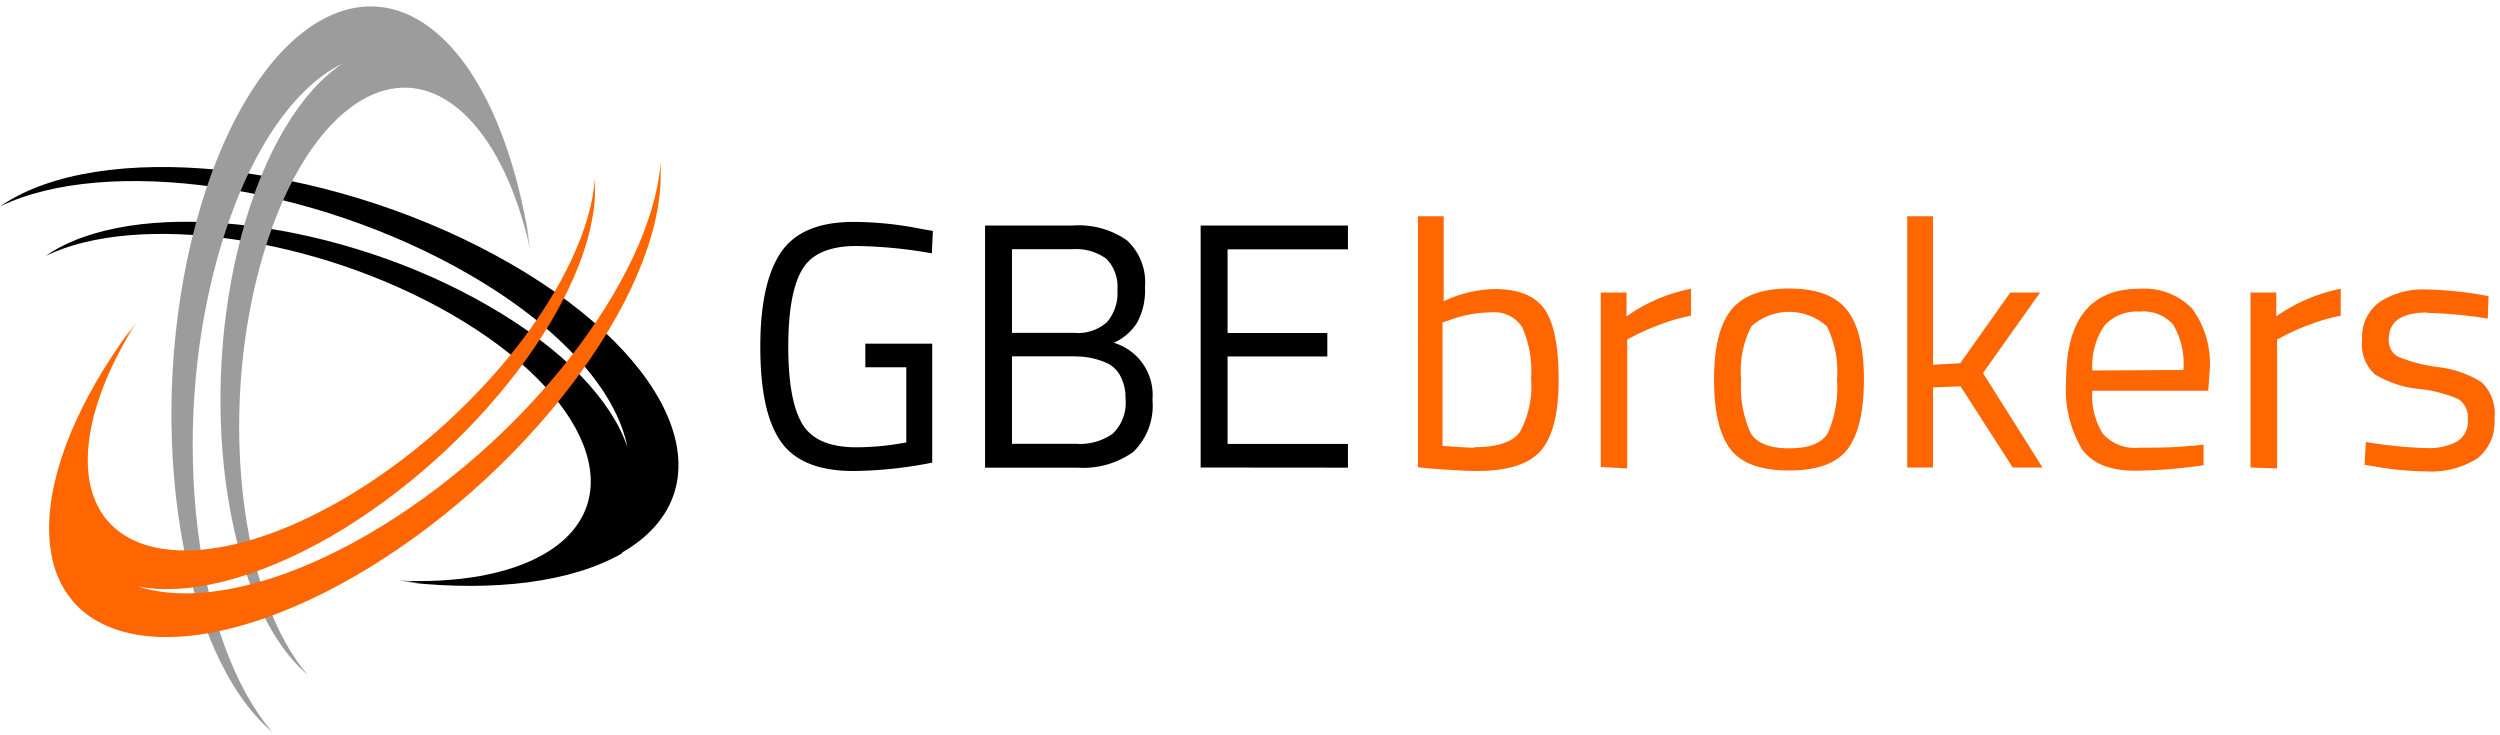 <svg xmlns="http://www.w3.org/2000/svg" width="194" height="57" fill="none"><g clip-path="url(#a)"><path fill="#000" d="M48.27 42.88c8.32-4.8 4.43-14.87-8.64-22.41C26.56 12.93 9.13 10.68.82 15.5c-.29.17-.56.34-.82.52 8.27-4 24.26-1.74 36.36 5.25 7.2 4.15 11.49 9.1 12.33 13.44-1.21-3.63-4.94-7.62-10.83-11-11.31-6.53-26.4-8.47-33.59-4.31-.25.14-.48.29-.71.45 7.16-3.45 21-1.5 31.47 4.54C45.89 30.65 49.11 39.01 42.21 43c-2.76 1.59-6.73 2.25-11.2 2.06.53.06 1.05.11 1.57.14h-.87c6.62.71 12.62 0 16.56-2.26"/><path fill="#9C9C9D" d="M34.6 3.22c-6.79-6.79-15.51-.43-19.41 14.15-3.9 14.58-1.56 32 5.22 38.78.24.24.48.45.72.65-6-6.95-8-23-4.34-36.47 2.15-8 5.82-13.46 9.79-15.4-3.19 2.12-6.08 6.75-7.84 13.31-3.38 12.62-1.34 27.7 4.53 33.57.2.2.4.39.61.57C18.7 46.36 17 32.5 20.13 20.81 23.37 8.7 30.61 3.43 36.24 9.06c2.26 2.25 3.92 5.92 4.9 10.28-.08-.533-.17-1.053-.27-1.56.07.28.13.57.2.85C40 12.06 37.82 6.44 34.6 3.22Z"/><path fill="#F60" d="M3.81 40.99c0 9.6 10.66 11.26 23.73 3.72 13.07-7.54 23.73-21.53 23.73-31.12v-1C50.54 21.78 40.6 34.5 28.5 41.5c-7.2 4.15-13.63 5.39-17.81 4 3.75.76 9.07-.48 15-3.88C37 35.04 46.18 22.94 46.18 14.64v-.84c-.6 7.93-9.2 18.94-19.67 25-10.85 6.26-19.7 4.87-19.7-3.1 0-3.18 1.41-6.95 3.8-10.73-.31.43-.61.87-.9 1.3l.45-.74c-3.95 5.36-6.35 10.91-6.35 15.46Z"/><path fill="#000" d="M93.17 36.28V17.5h11.43v1.85h-9.34v6.49H103v1.82h-7.74v6.79h9.34v1.84l-11.43-.01Zm-10-16.94h-4.64v6.49h4.84A3.39 3.39 0 0 0 85.9 25a3.45 3.45 0 0 0 .81-2.5 3.07 3.07 0 0 0-.86-2.42 4 4 0 0 0-2.67-.74m.21 8.31h-4.86v6.79h5a4.38 4.38 0 0 0 2.81-.78 3.319 3.319 0 0 0 1-2.73 3.54 3.54 0 0 0-.39-1.73 2.23 2.23 0 0 0-1-1 5.909 5.909 0 0 0-2.47-.54M76.44 17.5h6.82a6.52 6.52 0 0 1 4.19 1.15 4.42 4.42 0 0 1 1.4 3.63 5.23 5.23 0 0 1-.61 2.76 4.16 4.16 0 0 1-1.81 1.56 4.22 4.22 0 0 1 3 4.42 5 5 0 0 1-1.49 4.05 6.66 6.66 0 0 1-4.32 1.22h-7.18V17.5Zm-9.29 11v-1.83h5.19v9.23a32.56 32.56 0 0 1-6.11.65c-2.73 0-4.63-.78-5.69-2.36-1.06-1.58-1.54-4-1.54-7.29s.53-5.72 1.59-7.3 2.94-2.38 5.64-2.38c1.76.008 3.515.189 5.24.54l.92.16-.08 1.74a35.7 35.7 0 0 0-5.84-.57c-2.08 0-3.49.6-4.21 1.81-.72 1.21-1.09 3.2-1.09 6s.37 4.8 1.09 6c.72 1.2 2.12 1.81 4.18 1.81a20.91 20.91 0 0 0 3.89-.38V28.5h-3.18Z"/><path fill="#F60" d="M188.37 24.25c-2 0-3 .69-3 2.07a1.432 1.432 0 0 0 .68 1.34c.991.413 2.034.689 3.1.82a8.19 8.19 0 0 1 3.42 1.18 3.361 3.361 0 0 1 1 2.85 3.564 3.564 0 0 1-1.34 3.07 6.67 6.67 0 0 1-3.93 1 23.794 23.794 0 0 1-4-.38l-.81-.13.1-1.77c1.544.262 3.105.42 4.67.47a4.65 4.65 0 0 0 2.41-.51 1.806 1.806 0 0 0 .83-1.68 1.7 1.7 0 0 0-.71-1.6 10.32 10.32 0 0 0-3.1-.8 8.243 8.243 0 0 1-3.39-1.12 3.163 3.163 0 0 1-1-2.71 3.33 3.33 0 0 1 1.4-2.94 6.12 6.12 0 0 1 3.49-.95 29.09 29.09 0 0 1 4.16.38l.76.14-.06 1.74a35.446 35.446 0 0 0-4.75-.44m-13.66 12V22.7h2v1.85a13.112 13.112 0 0 1 5-2.14v2.09c-.812.157-1.608.384-2.38.68-.642.232-1.27.502-1.88.81l-.68.36v10l-2.06-.07Zm-5.21-7.57a5.898 5.898 0 0 0-.8-3.53 3.11 3.11 0 0 0-2.61-1 3.379 3.379 0 0 0-2.72 1.09 5.529 5.529 0 0 0-.93 3.48l7.06-.04Zm.73 5.89.84-.1v1.6a38.793 38.793 0 0 1-5.29.43c-2 0-3.34-.56-4.16-1.69a9.177 9.177 0 0 1-1.22-5.29c0-4.76 1.893-7.14 5.68-7.14a5.17 5.17 0 0 1 4.1 1.54 7.169 7.169 0 0 1 1.36 4.82l-.11 1.55h-9a5.598 5.598 0 0 0 .82 3.34 3.335 3.335 0 0 0 2.84 1.08c1.35 0 2.72 0 4.11-.16M150 36.28h-2v-19.5h2V28.3l2.11-.11L156 22.7h2.31l-4.43 6.25 4.62 7.33h-2.31l-4.05-6.3-2.14.08v6.22Zm-14.88-6.85a8.604 8.604 0 0 0 .72 4.16c.48.8 1.48 1.2 3 1.2s2.53-.39 3-1.18a8.751 8.751 0 0 0 .71-4.17 7.735 7.735 0 0 0-.79-4.12 4.38 4.38 0 0 0-5.85 0 7.494 7.494 0 0 0-.8 4.11m-2.1 0c0-2.48.45-4.28 1.33-5.38.88-1.1 2.39-1.66 4.5-1.66s3.6.55 4.48 1.66c.88 1.11 1.32 2.9 1.32 5.38s-.42 4.28-1.25 5.4c-.83 1.12-2.36 1.68-4.56 1.68-2.2 0-3.73-.56-4.57-1.68-.84-1.12-1.25-2.92-1.25-5.4Zm-8.79 6.81V22.7h2v1.85a12.998 12.998 0 0 1 5-2.14v2.09c-.812.154-1.609.382-2.38.68-.645.234-1.276.505-1.89.81l-.68.36v10l-2.05-.11Zm-9.78-1.54c1.77 0 3-.41 3.52-1.21a7.351 7.351 0 0 0 .85-4.09 8.434 8.434 0 0 0-.68-4 2.563 2.563 0 0 0-2.41-1.16 9.53 9.53 0 0 0-3.24.6l-.54.19v9.57c1.18.09 2 .14 2.5.14M116 22.43c1.83 0 3.11.52 3.85 1.56.74 1.04 1.1 2.87 1.1 5.48 0 2.61-.46 4.44-1.38 5.5-.92 1.06-2.59 1.58-5 1.58-.76 0-2.02-.07-3.78-.21l-.76-.08V16.78h2v6.6a9.6 9.6 0 0 1 4-.95"/></g><defs><clipPath id="a"><path fill="#fff" d="M0 .5h193.61v56.3H0z"/></clipPath></defs></svg>